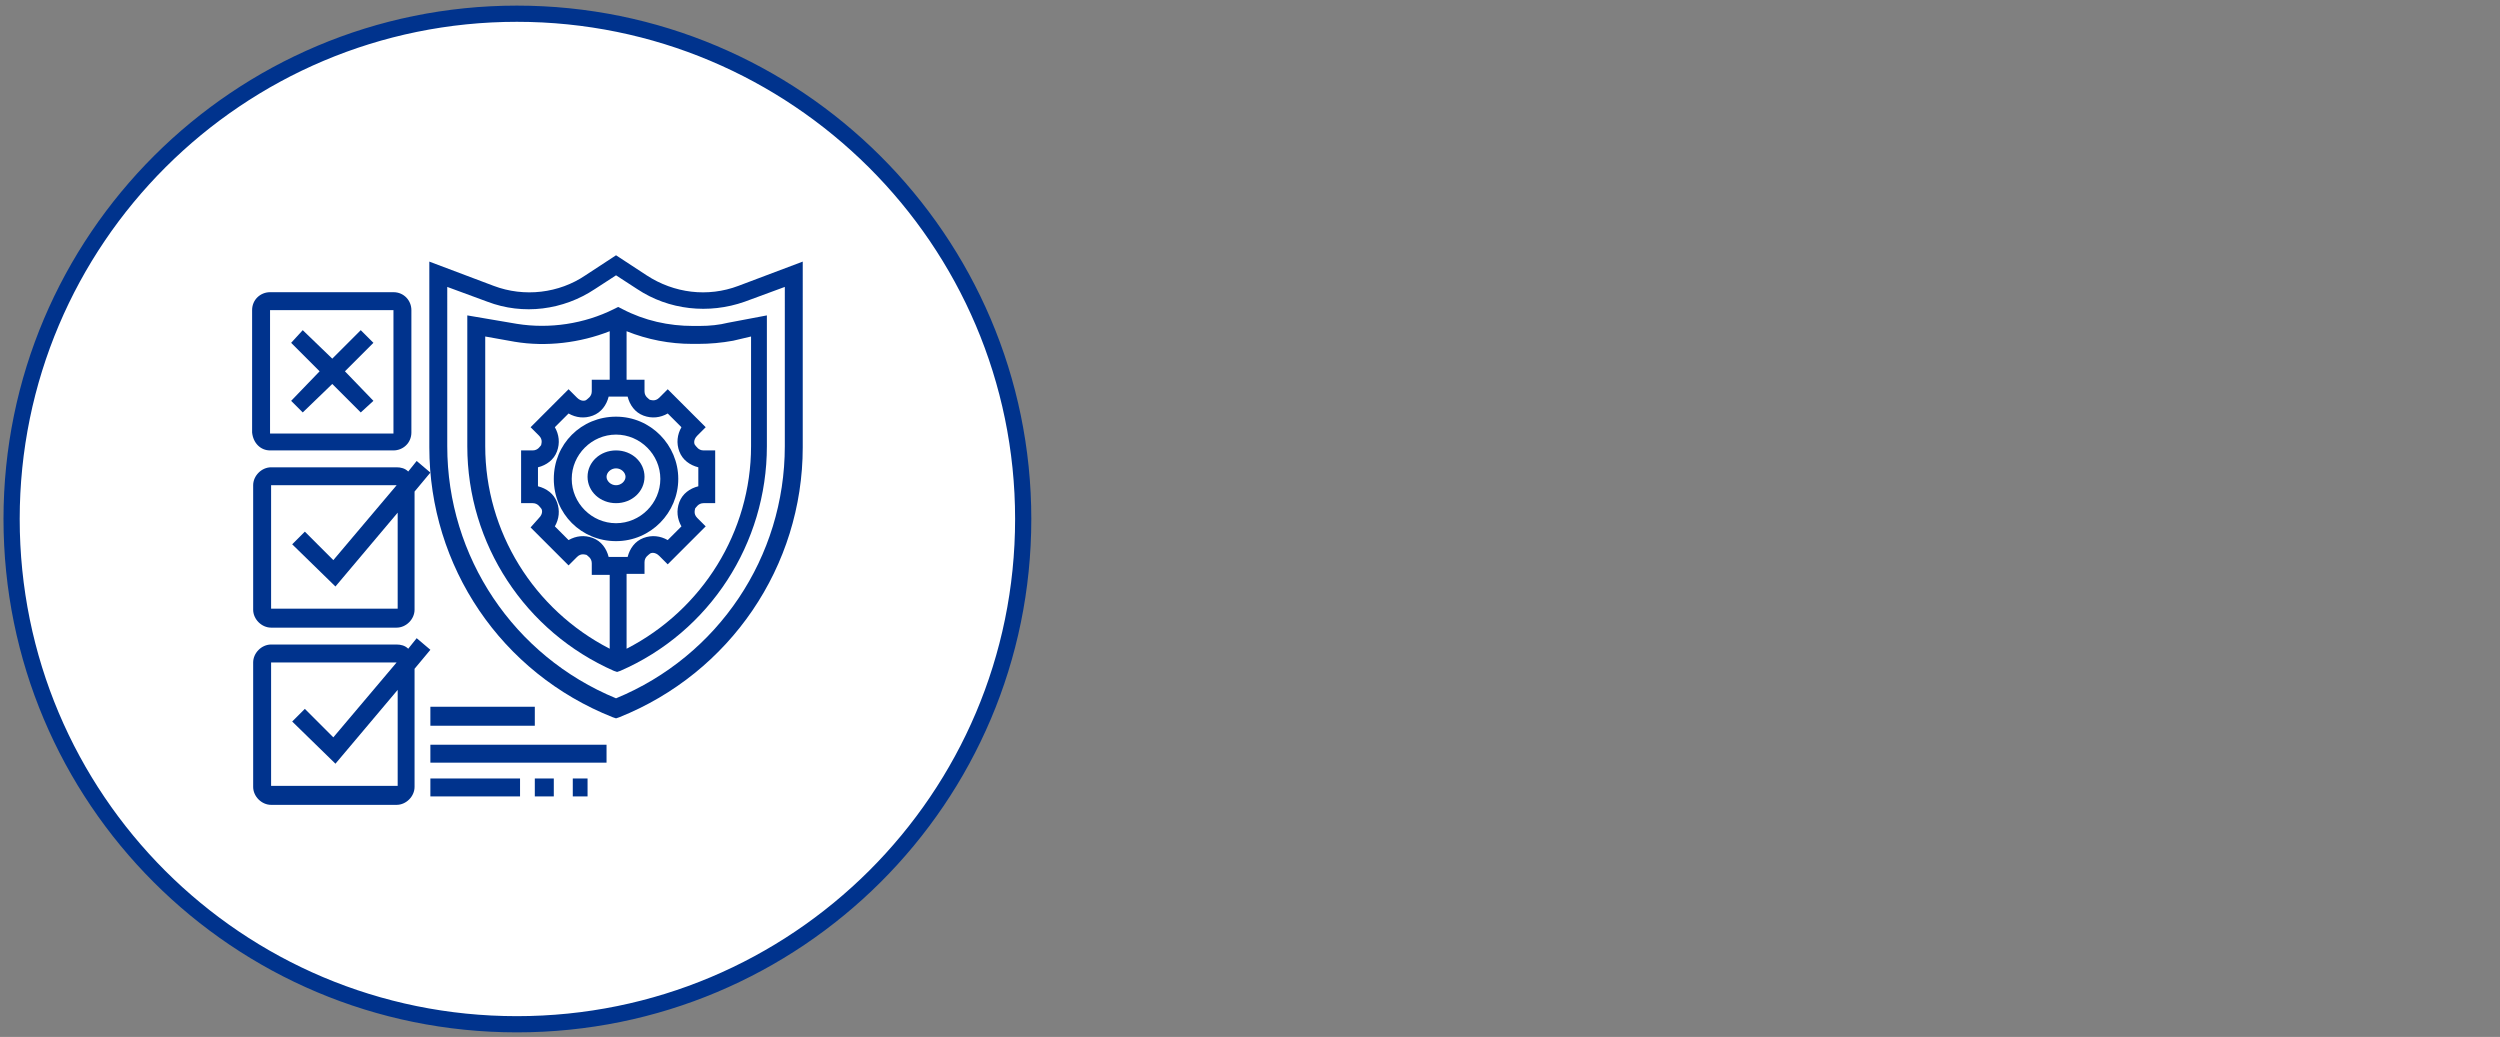 <?xml version="1.0" encoding="utf-8"?>
<!-- Generator: Adobe Illustrator 25.2.3, SVG Export Plug-In . SVG Version: 6.00 Build 0)  -->
<svg version="1.1" id="Layer_1" xmlns="http://www.w3.org/2000/svg" xmlns:xlink="http://www.w3.org/1999/xlink" x="0px" y="0px"
	 viewBox="0 0 237 98.3" style="enable-background:new 0 0 237 98.3;" xml:space="preserve">
<rect x="0" y="0" width="237" height="98.3" fill="#808080" stroke="none"/>
<style type="text/css">
	.st0{fill:url(#SVGID_1_);}
	.st1{fill:url(#SVGID_2_);}
	.st2{fill:url(#SVGID_3_);}
	.st3{fill:url(#SVGID_4_);}
	.st4{fill:url(#SVGID_5_);}
	.st5{fill:url(#SVGID_6_);}
	.st6{fill:url(#SVGID_7_);}
	.st7{fill:url(#SVGID_8_);}
	.st8{fill:url(#SVGID_9_);}
	.st9{fill:url(#SVGID_10_);}
	.st10{fill:url(#SVGID_11_);}
	.st11{fill:url(#SVGID_12_);}
	.st12{fill:url(#SVGID_13_);}
	.st13{fill:#00A3A1;}
	.st14{fill:#FFFFFF;}
	.st15{fill:#DD0320;}
	.st16{fill:#047BC1;}
	.st17{fill:#124E91;}
	.st18{fill:#167EC2;}
	.st19{fill:#0E7ABF;}
	.st20{fill:#D3E2EE;}
	.st21{fill:#104C8D;}
	.st22{fill:#0068AB;}
	.st23{fill:#1E3667;}
	.st24{fill:#B1C8D5;}
	.st25{fill:url(#SVGID_14_);}
	.st26{fill:url(#SVGID_15_);}
	.st27{fill:#14559A;}
	.st28{fill:url(#SVGID_16_);}
	.st29{fill:#3092C4;}
	.st30{fill:#1969BC;}
	.st31{fill:url(#SVGID_17_);}
	.st32{fill:url(#SVGID_18_);}
	.st33{fill:url(#SVGID_19_);}
	.st34{fill:#2B74B1;}
	.st35{fill:#125A9E;}
	.st36{fill:url(#SVGID_20_);}
	.st37{fill:url(#SVGID_21_);}
	.st38{fill:#0D82CA;}
	.st39{fill:url(#SVGID_22_);}
	.st40{fill:#127BCA;}
	.st41{fill:url(#SVGID_23_);}
	.st42{fill:url(#SVGID_24_);}
	.st43{fill:#05A1E6;}
	.st44{fill:url(#SVGID_25_);}
	.st45{fill:url(#SVGID_26_);}
	.st46{fill:url(#SVGID_27_);}
	.st47{fill:#079AE1;}
	.st48{fill:#1E5CB3;}
	.st49{fill:#1D60B5;}
	.st50{fill:#175FAB;}
	.st51{fill:url(#SVGID_28_);}
	.st52{fill:#7DCBEC;}
	.st53{fill:#5EC5ED;}
	.st54{fill:url(#SVGID_29_);}
	.st55{fill:url(#SVGID_30_);}
	.st56{fill:url(#SVGID_31_);}
	.st57{fill:#0089D6;}
	.st58{fill:#646464;}
	.st59{fill:url(#path1948_2_);}
	.st60{fill:url(#path1950_2_);}
	.st61{opacity:0.444;fill:url(#path1894_2_);enable-background:new    ;}
	.st62{fill:#35416A;}
	.st63{fill:#E87830;}
	.st64{fill:#214880;}
	.st65{fill:#5D899D;}
	.st66{fill:#C92237;}
	.st67{fill:#EB9230;}
	.st68{fill:#5D6792;}
	.st69{fill:#5B6691;}
	.st70{fill:#719AA6;}
	.st71{fill:#739BA7;}
	.st72{fill:#FA4616;}
	.st73{fill:none;stroke:#483698;stroke-width:9.9;stroke-miterlimit:10;}
	.st74{fill:#483698;}
	.st75{fill:none;stroke:#483698;stroke-width:4.4;stroke-miterlimit:10;}
	.st76{fill:none;stroke:#00338D;stroke-width:9.9;stroke-miterlimit:10;}
	.st77{fill:#00338D;}
	.st78{fill:none;stroke:#00338D;stroke-width:4.4;stroke-miterlimit:10;}
	.st79{fill:none;stroke:#0091DA;stroke-width:9.9;stroke-miterlimit:10;}
	.st80{fill:#0091DA;}
	.st81{fill:none;stroke:#0091DA;stroke-width:4.4;stroke-miterlimit:10;}
	.st82{fill:none;stroke:#005EB8;stroke-width:9.9;stroke-miterlimit:10;}
	.st83{fill:#005EB8;}
	.st84{fill:none;stroke:#005EB8;stroke-width:4.4;stroke-miterlimit:10;}
	.st85{fill:none;stroke:#FFFFFF;stroke-width:3;stroke-miterlimit:10;}
	.st86{fill-rule:evenodd;clip-rule:evenodd;fill:#483698;}
	.st87{fill-rule:evenodd;clip-rule:evenodd;fill:#0091DB;}
	.st88{fill:#0091DB;}
	.st89{fill:none;stroke:#0091DB;stroke-width:2.76;stroke-miterlimit:8;}
	.st90{fill:none;stroke:#483698;stroke-miterlimit:10;}
	.st91{fill:#470A68;}
	.st92{fill:none;stroke:#470A68;stroke-miterlimit:10;}
	.st93{fill:none;stroke:#00338D;stroke-miterlimit:10;}
	.st94{fill:none;stroke:#005EB8;stroke-miterlimit:10;}
	.st95{fill:none;stroke:#0091DA;stroke-miterlimit:10;}
	.st96{fill-rule:evenodd;clip-rule:evenodd;fill:#FFFFFF;}
	.st97{fill:none;stroke:#FFFFFF;stroke-width:3.441;stroke-miterlimit:10;}
	.st98{fill:none;stroke:#FFFFFF;stroke-width:2.51;stroke-miterlimit:10;}
	.st99{fill:none;stroke:#FFFFFF;stroke-miterlimit:10;}
	.st100{fill-rule:evenodd;clip-rule:evenodd;fill:none;stroke:#FFFFFF;stroke-miterlimit:10;}
	.st101{fill:#00338D;stroke:#FFFFFF;stroke-width:2;stroke-miterlimit:10;}
	.st102{fill:none;stroke:#FFFFFF;stroke-width:2.244;stroke-miterlimit:10;}
	.st103{fill:#005EB8;stroke:#FFFFFF;stroke-width:2;stroke-miterlimit:10;}
	.st104{fill:#483698;stroke:#FFFFFF;stroke-width:2;stroke-miterlimit:10;}
	.st105{fill:#470A68;stroke:#FFFFFF;stroke-width:2;stroke-miterlimit:10;}
	.st106{fill:none;stroke:#FFFFFF;stroke-width:0.917;stroke-miterlimit:10;}
	.st107{fill-rule:evenodd;clip-rule:evenodd;fill:#00338D;}
	.st108{fill-rule:evenodd;clip-rule:evenodd;fill:none;stroke:#FFFFFF;stroke-width:2;stroke-miterlimit:10;}
	.st109{fill:none;stroke:#FFFFFF;stroke-width:1.925;stroke-miterlimit:10;}
	.st110{fill:none;stroke:#FFFFFF;stroke-width:2;stroke-miterlimit:10;}
	.st111{fill:url(#SVGID_32_);}
	.st112{fill:url(#SVGID_33_);}
	.st113{fill:url(#SVGID_34_);}
	.st114{fill:url(#SVGID_35_);}
	.st115{fill:url(#SVGID_36_);}
	.st116{fill:url(#SVGID_37_);}
	.st117{fill:url(#SVGID_38_);}
	.st118{fill:url(#SVGID_39_);}
	.st119{fill:url(#SVGID_40_);}
	.st120{fill:url(#SVGID_41_);}
	.st121{fill:url(#SVGID_42_);}
	.st122{fill:#08DD5F;}
	.st123{fill:#54565B;}
	.st124{fill:#009C4D;}
	.st125{fill:#4A4D4D;}
	.st126{fill:#1691C6;}
	.st127{fill-rule:evenodd;clip-rule:evenodd;fill:#F65314;}
	.st128{fill-rule:evenodd;clip-rule:evenodd;fill:#7FBB41;}
	.st129{fill-rule:evenodd;clip-rule:evenodd;fill:#787878;}
	.st130{fill-rule:evenodd;clip-rule:evenodd;fill:#00A1F1;}
	.st131{fill-rule:evenodd;clip-rule:evenodd;fill:#FFBB00;}
	.st132{fill:url(#SVGID_43_);}
	.st133{fill:url(#SVGID_44_);}
	.st134{fill:url(#SVGID_45_);}
	.st135{fill:#231F1F;}
	.st136{fill:#29B5E8;}
	.st137{fill-rule:evenodd;clip-rule:evenodd;fill:#E16B26;}
	.st138{fill-rule:evenodd;clip-rule:evenodd;fill:#434243;}
	.st139{fill:#434243;}
	.st140{fill:url(#SVGID_46_);}
	.st141{fill:#2165B6;}
	.st142{fill:#F89939;}
	.st143{fill:#3499CD;}
	.st144{fill:#010101;}
	.st145{enable-background:new    ;}
	.st146{fill-rule:evenodd;clip-rule:evenodd;fill:#FFFFFF;stroke:#00338D;stroke-width:1.536;stroke-miterlimit:10;}
	.st147{fill-rule:evenodd;clip-rule:evenodd;fill:#FFFFFF;stroke:#005EB8;stroke-width:1.536;stroke-miterlimit:10;}
	.st148{fill-rule:evenodd;clip-rule:evenodd;fill:#FFFFFF;stroke:#0091DA;stroke-width:1.536;stroke-miterlimit:10;}
	.st149{fill-rule:evenodd;clip-rule:evenodd;fill:#0091DA;}
	.st150{fill-rule:evenodd;clip-rule:evenodd;fill:#005EB8;}
</style>
<path class="st146" d="M1.1,49.2C1.1,22.7,22.6,1.3,49,1.3S97,22.7,97,49.2S75.5,97.1,49,97.1S1.1,75.7,1.1,49.2"/>
<g>
	<path class="st107" d="M58.4,42.7c-1.5,0-2.7,1.1-2.7,2.5c0,1.4,1.2,2.5,2.7,2.5c1.5,0,2.7-1.1,2.7-2.5
		C61.1,43.8,59.9,42.7,58.4,42.7L58.4,42.7z M58.4,46c-0.5,0-0.9-0.4-0.9-0.8s0.4-0.8,0.9-0.8c0.5,0,0.9,0.4,0.9,0.8
		S58.9,46,58.4,46L58.4,46z"/>
	<path class="st107" d="M64.3,45.4c0-3.2-2.6-5.9-5.9-5.9s-5.9,2.6-5.9,5.9s2.6,5.9,5.9,5.9S64.3,48.6,64.3,45.4L64.3,45.4z
		 M58.4,49.6c-2.3,0-4.2-1.9-4.2-4.2c0-2.3,1.9-4.2,4.2-4.2c2.3,0,4.2,1.9,4.2,4.2C62.6,47.7,60.7,49.6,58.4,49.6L58.4,49.6z"/>
	<path class="st107" d="M70,27.1c-2.9,1.1-6.1,0.7-8.7-1l-2.9-1.9l-2.9,1.9c-2.5,1.7-5.8,2.1-8.7,1l-6.1-2.3v17.6
		c0,11.3,6.8,21.4,17.4,25.6l0.3,0.1l0.3-0.1c10.5-4.2,17.4-14.3,17.4-25.6V24.8L70,27.1L70,27.1L70,27.1z M74.4,42.3
		c0,10.5-6.3,19.9-16,23.9c-9.7-4-16-13.4-16-23.9V27.2l3.8,1.4c3.4,1.3,7.2,0.8,10.2-1.2l2-1.3l2,1.3c3,2,6.8,2.4,10.2,1.2l3.8-1.4
		V42.3L74.4,42.3L74.4,42.3z"/>
	<path class="st107" d="M66.3,30.9h-0.6c-2.3,0-4.6-0.5-6.7-1.6l-0.4-0.2l-0.4,0.2c-2.8,1.4-6.1,1.9-9.2,1.4l-4.7-0.8v12.4
		c0,9.3,5.5,17.6,13.9,21.3l0.3,0.1l0.3-0.1c8.5-3.7,13.9-12.1,13.9-21.3V29.9l-3.7,0.7C68.2,30.8,67.3,30.9,66.3,30.9L66.3,30.9z
		 M57.8,61.5C50.6,57.8,46,50.4,46,42.3V31.9l2.8,0.5c3,0.5,6.2,0.1,9-1V36h-1.7v1.1c0,0.5-0.4,0.7-0.5,0.8
		c-0.1,0.1-0.5,0.2-0.9-0.2l-0.8-0.8l-3.6,3.6l0.8,0.8c0.4,0.4,0.2,0.8,0.2,0.9c-0.1,0.1-0.3,0.5-0.8,0.5h-1.1v5h1.1
		c0.5,0,0.7,0.4,0.8,0.5c0.1,0.1,0.2,0.5-0.2,0.9L50.3,50l3.6,3.6l0.8-0.8c0.4-0.4,0.8-0.2,0.9-0.2c0.1,0.1,0.5,0.3,0.5,0.8v1.1h1.7
		V61.5L57.8,61.5L57.8,61.5z M57.7,52.8C57.5,52,57,51.3,56.2,51c-0.8-0.3-1.6-0.2-2.3,0.2l-1.3-1.3c0.4-0.7,0.5-1.5,0.2-2.3
		c-0.3-0.8-1-1.3-1.8-1.5v-1.8c0.8-0.2,1.5-0.7,1.8-1.5c0.3-0.8,0.2-1.6-0.2-2.3l1.3-1.3c0.7,0.4,1.5,0.5,2.3,0.2
		c0.8-0.3,1.3-1,1.5-1.8h1.8c0.2,0.8,0.7,1.5,1.5,1.8c0.8,0.3,1.6,0.2,2.3-0.2l1.3,1.3c-0.4,0.7-0.5,1.5-0.2,2.3
		c0.3,0.8,1,1.3,1.8,1.5v1.8c-0.8,0.2-1.5,0.7-1.8,1.5c-0.3,0.8-0.2,1.6,0.2,2.3l-1.3,1.3c-0.7-0.4-1.5-0.5-2.3-0.2
		c-0.8,0.3-1.3,1-1.5,1.8H57.7L57.7,52.8L57.7,52.8z M71.2,31.9v10.4c0,8.1-4.6,15.5-11.8,19.2v-7.1h1.7v-1.1c0-0.5,0.4-0.7,0.5-0.8
		c0.1-0.1,0.5-0.2,0.9,0.2l0.8,0.8l3.6-3.6l-0.8-0.8c-0.4-0.4-0.2-0.8-0.2-0.9c0.1-0.1,0.3-0.5,0.8-0.5h1.1v-5h-1.1
		c-0.5,0-0.7-0.4-0.8-0.5c-0.1-0.1-0.2-0.5,0.2-0.9l0.8-0.8l-3.6-3.6l-0.8,0.8c-0.4,0.4-0.8,0.2-0.9,0.2c-0.1-0.1-0.5-0.3-0.5-0.8
		V36h-1.7v-4.6c2,0.8,4.1,1.2,6.2,1.2h0.6c1.1,0,2.2-0.1,3.3-0.3L71.2,31.9L71.2,31.9L71.2,31.9z"/>
	<path class="st107" d="M25.6,42.7h11.7c0.9,0,1.7-0.7,1.7-1.7V29.4c0-0.9-0.7-1.7-1.7-1.7H25.6c-0.9,0-1.7,0.7-1.7,1.7V41
		C24,42,24.7,42.7,25.6,42.7L25.6,42.7z M25.6,29.4h11.7l0,11.7H25.6V29.4L25.6,29.4L25.6,29.4z"/>
	<polygon class="st107" points="34.2,31.3 31.5,34 28.7,31.3 27.6,32.5 30.3,35.2 27.6,38 28.7,39.1 31.5,36.4 34.2,39.1 35.4,38 
		32.7,35.2 35.4,32.5 34.2,31.3 	"/>
	<path class="st107" d="M38.7,44.7c-0.3-0.3-0.7-0.4-1.1-0.4H25.7c-0.9,0-1.7,0.8-1.7,1.7v11.8c0,0.9,0.8,1.7,1.7,1.7h11.9
		c0.9,0,1.7-0.8,1.7-1.7V46.6l1.5-1.8l-1.3-1.1L38.7,44.7L38.7,44.7L38.7,44.7z M25.7,57.8V46h11.9v0l-6,7.1l-2.7-2.7l-1.2,1.2
		l4.1,4l5.9-7l0,9.1H25.7L25.7,57.8L25.7,57.8z"/>
	<path class="st107" d="M38.7,61.5c-0.3-0.3-0.7-0.4-1.1-0.4H25.7c-0.9,0-1.7,0.8-1.7,1.7v11.8c0,0.9,0.8,1.7,1.7,1.7h11.9
		c0.9,0,1.7-0.8,1.7-1.7V63.4l1.5-1.8l-1.3-1.1L38.7,61.5L38.7,61.5L38.7,61.5z M25.7,74.6V62.8h11.9v0l-6,7.1l-2.7-2.7l-1.2,1.2
		l4.1,4l5.9-7l0,9.1H25.7L25.7,74.6L25.7,74.6z"/>
	<polygon class="st107" points="40.8,73.8 49.3,73.8 49.3,75.5 40.8,75.5 40.8,73.8 	"/>
	<polygon class="st107" points="50.7,73.8 52.5,73.8 52.5,75.5 50.7,75.5 50.7,73.8 	"/>
	<polygon class="st107" points="54.3,73.8 55.7,73.8 55.7,75.5 54.3,75.5 54.3,73.8 	"/>
	<polygon class="st107" points="40.8,70.6 57.5,70.6 57.5,72.3 40.8,72.3 40.8,70.6 	"/>
	<polygon class="st107" points="40.8,67 50.7,67 50.7,68.8 40.8,68.8 40.8,67 	"/>
</g>
</svg>
